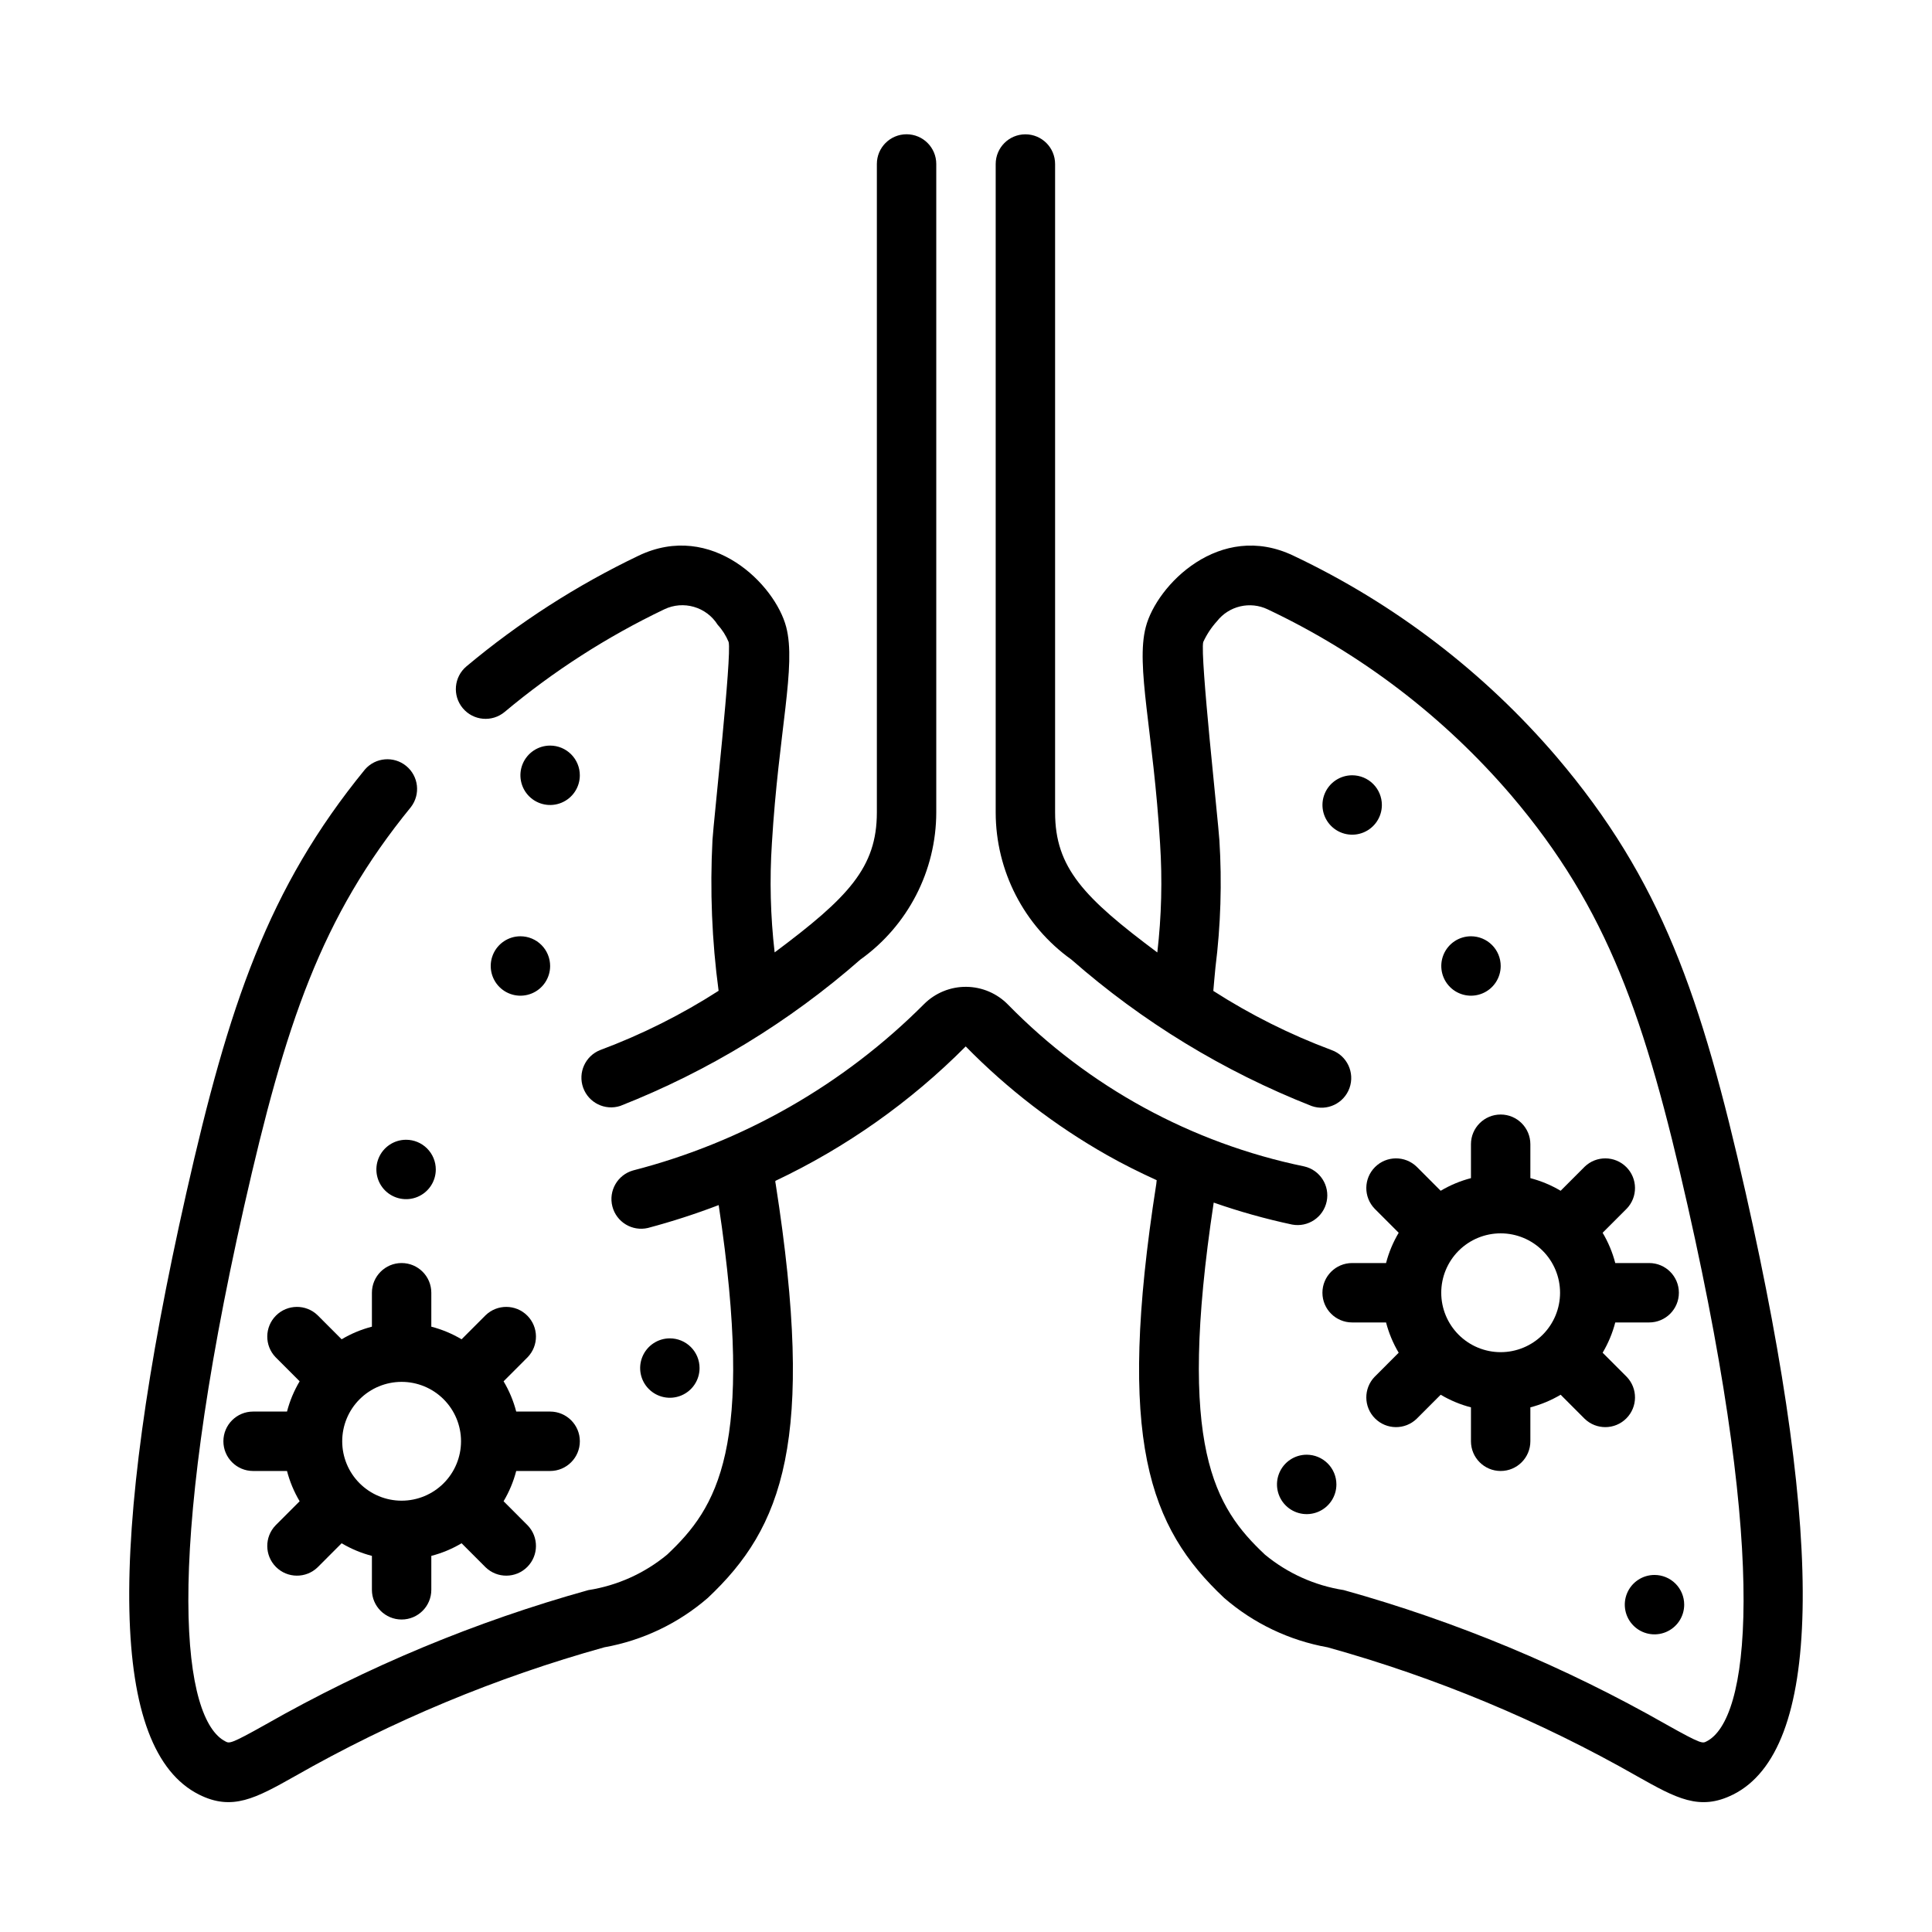 <?xml version="1.0" encoding="UTF-8"?>
<!-- Uploaded to: SVG Repo, www.svgrepo.com, Generator: SVG Repo Mixer Tools -->
<svg fill="#000000" width="800px" height="800px" version="1.1" viewBox="144 144 512 512" xmlns="http://www.w3.org/2000/svg">
 <g>
  <path d="m277.75 332.66c12.898-10.793 27.105-19.926 42.281-27.18 5.078-2.438 11.176-0.672 14.168 4.102 1.23 1.336 2.211 2.883 2.898 4.562 0.891 3.41-4 47.609-4.281 52.426v0.004c-0.699 13.355-0.156 26.742 1.621 39.996-9.863 6.34-20.379 11.602-31.363 15.699-3.957 1.555-5.965 5.977-4.531 9.98s5.789 6.144 9.836 4.832c23.289-9.164 44.816-22.285 63.629-38.785 12.605-9 20.094-23.523 20.113-39.012v-171.83c0-4.348-3.523-7.871-7.871-7.871s-7.871 3.523-7.871 7.871v171.83c0 14.602-7.543 22.531-27.086 37.109h-0.004c-1.109-9.586-1.355-19.25-0.73-28.875 1.785-29.676 6.512-47.012 3.793-57.355-2.922-11.219-19.68-28.199-39.133-18.895h0.004c-16.371 7.824-31.691 17.676-45.605 29.324-3.332 2.797-3.766 7.766-0.965 11.098 2.797 3.336 7.766 3.766 11.098 0.969z"/>
  <path d="m603.29 619.57c-8.879 4.449-15.09 0.961-25.379-4.816v-0.004c-25.848-14.734-53.418-26.219-82.082-34.195-10.148-1.812-19.617-6.332-27.41-13.082-19.875-18.703-28.629-41.723-17.988-109.74 0.055-0.34 0.055-0.637 0.102-0.969-4.441-2.031-8.824-4.195-13.082-6.606-13.797-7.812-26.43-17.52-37.527-28.844-14.625 14.711-31.695 26.766-50.449 35.637 0 0.277 0 0.512 0.086 0.789 10.645 68.008 1.891 91.031-17.988 109.73-7.793 6.75-17.262 11.27-27.41 13.082-28.66 7.977-56.227 19.461-82.074 34.195-10.297 5.785-16.531 9.273-25.379 4.816-23.449-11.809-24.57-65.418-3.336-159.4 11.246-49.762 21.633-80.785 47.34-112.24 2.789-3.215 7.633-3.633 10.93-0.938 3.297 2.695 3.852 7.519 1.258 10.895-23.836 29.199-33.234 57.371-44.195 105.76-21.617 95.676-16.176 136.19-4.953 141.86 1.047 0.551 1.387 0.707 10.605-4.473 26.945-15.344 55.676-27.312 85.547-35.629 7.676-1.199 14.887-4.441 20.875-9.391 13.242-12.453 23.363-28.199 13.68-92.645l0.004-0.004c-6.141 2.348-12.398 4.371-18.754 6.062-4.164 0.98-8.352-1.551-9.422-5.695-1.07-4.144 1.367-8.383 5.488-9.547 29.188-7.516 55.82-22.742 77.105-44.082 2.965-2.961 6.996-4.613 11.188-4.578 4.195 0.035 8.195 1.75 11.113 4.762 21.305 21.758 48.613 36.672 78.438 42.828 4.184 0.949 6.836 5.074 5.965 9.277-0.871 4.199-4.945 6.93-9.16 6.137-7.043-1.5-13.984-3.445-20.781-5.824-9.848 65.008 0.301 80.805 13.586 93.301 5.988 4.949 13.199 8.191 20.875 9.391 29.859 8.324 58.582 20.293 85.516 35.637 9.219 5.18 9.547 5.023 10.605 4.473 11.227-5.637 16.664-46.176-4.953-141.86-11.242-49.703-21.105-78.672-46.762-108.84-17.801-20.801-39.797-37.605-64.551-49.309-4.664-2.242-10.262-0.934-13.453 3.148-1.488 1.637-2.715 3.496-3.637 5.508-0.898 3.434 3.984 47.578 4.273 52.438h0.004c0.711 11.289 0.359 22.625-1.047 33.848-0.211 2.039-0.371 4.117-0.559 6.164h-0.004c9.863 6.332 20.375 11.59 31.355 15.684 4.082 1.473 6.199 5.973 4.738 10.055-1.465 4.086-5.953 6.219-10.043 4.766-23.289-9.164-44.82-22.289-63.637-38.793-12.594-9.004-20.07-23.531-20.082-39.012v-171.83c0-4.348 3.523-7.871 7.871-7.871 4.348 0 7.871 3.523 7.871 7.871v171.83c0 14.656 7.621 22.586 27.086 37.109h0.004c1.109-9.586 1.355-19.25 0.73-28.875-1.785-29.676-6.519-47.012-3.785-57.371 2.875-11.09 19.633-28.223 39.125-18.895 26.738 12.66 50.504 30.824 69.738 53.301 27.789 32.676 38.297 63.301 50.121 115.58 21.23 94.016 20.078 147.69-3.34 159.43z"/>
  <path d="m289.79 518.08h-8.988c-0.73-2.816-1.859-5.519-3.348-8.02l6.367-6.375 0.004-0.004c2.981-3.086 2.941-7.996-0.098-11.035-3.035-3.035-7.945-3.078-11.035-0.094l-6.367 6.375c-2.504-1.488-5.203-2.613-8.023-3.344v-8.992c0-4.348-3.523-7.871-7.871-7.871-4.348 0-7.871 3.523-7.871 7.871v8.992c-2.82 0.73-5.519 1.855-8.023 3.344l-6.367-6.375c-3.09-2.984-8-2.941-11.035 0.094-3.035 3.039-3.078 7.949-0.098 11.035l6.367 6.375 0.004 0.004c-1.488 2.5-2.617 5.203-3.348 8.02h-8.988c-4.348 0-7.871 3.523-7.871 7.871 0 4.348 3.523 7.875 7.871 7.875h8.988c0.73 2.816 1.859 5.519 3.348 8.02l-6.367 6.375-0.004 0.004c-2.981 3.086-2.938 7.996 0.098 11.035 3.035 3.035 7.945 3.078 11.035 0.094l6.367-6.375c2.504 1.488 5.203 2.613 8.023 3.344v8.992c0 4.348 3.523 7.871 7.871 7.871 4.348 0 7.871-3.523 7.871-7.871v-8.992c2.82-0.73 5.519-1.855 8.023-3.344l6.367 6.375c3.09 2.984 8 2.941 11.035-0.094 3.039-3.039 3.078-7.949 0.098-11.035l-6.367-6.375-0.004-0.004c1.488-2.5 2.617-5.203 3.348-8.02h8.988c4.348 0 7.875-3.527 7.875-7.875 0-4.348-3.527-7.871-7.875-7.871zm-39.359 23.617c-4.176 0-8.18-1.66-11.133-4.613-2.953-2.949-4.609-6.957-4.609-11.133s1.656-8.18 4.609-11.133c2.953-2.949 6.957-4.609 11.133-4.609 4.176 0 8.18 1.66 11.133 4.609 2.953 2.953 4.613 6.957 4.613 11.133s-1.66 8.184-4.613 11.133c-2.953 2.953-6.957 4.613-11.133 4.613z"/>
  <path d="m581.05 478.72h-8.988c-0.73-2.82-1.859-5.519-3.348-8.023l6.367-6.375h0.004c2.981-3.09 2.938-8-0.098-11.035-3.035-3.035-7.945-3.078-11.035-0.094l-6.367 6.375c-2.504-1.488-5.203-2.613-8.023-3.348v-8.988c0-4.348-3.523-7.871-7.871-7.871-4.348 0-7.871 3.523-7.871 7.871v8.988c-2.82 0.734-5.519 1.859-8.023 3.348l-6.367-6.375c-3.09-2.984-8-2.941-11.035 0.094-3.039 3.035-3.078 7.945-0.098 11.035l6.367 6.375h0.004c-1.488 2.504-2.617 5.203-3.348 8.023h-8.988c-4.348 0-7.875 3.523-7.875 7.871s3.527 7.871 7.875 7.871h8.988c0.73 2.82 1.859 5.519 3.348 8.023l-6.367 6.375h-0.004c-2.981 3.09-2.941 8 0.098 11.035 3.035 3.039 7.945 3.082 11.035 0.098l6.367-6.375c2.504 1.488 5.203 2.613 8.023 3.344v8.988c0 4.348 3.523 7.875 7.871 7.875 4.348 0 7.871-3.527 7.871-7.875v-8.988c2.82-0.73 5.519-1.855 8.023-3.344l6.367 6.375c3.09 2.984 8 2.941 11.035-0.098 3.035-3.035 3.078-7.945 0.098-11.035l-6.367-6.375h-0.004c1.488-2.504 2.617-5.203 3.348-8.023h8.988c4.348 0 7.871-3.523 7.871-7.871s-3.523-7.871-7.871-7.871zm-39.359 23.617c-4.176 0-8.18-1.66-11.133-4.613s-4.613-6.957-4.613-11.133c0-4.176 1.66-8.18 4.613-11.133s6.957-4.609 11.133-4.609c4.176 0 8.18 1.656 11.133 4.609s4.609 6.957 4.609 11.133c0 4.176-1.656 8.18-4.609 11.133s-6.957 4.613-11.133 4.613z"/>
  <path d="m498.16 537.39c0 3.184-1.918 6.051-4.859 7.269s-6.328 0.547-8.582-1.703c-2.25-2.254-2.922-5.641-1.703-8.582 1.215-2.941 4.086-4.859 7.269-4.859 2.09 0 4.09 0.832 5.566 2.309 1.477 1.477 2.309 3.477 2.309 5.566z"/>
  <path d="m297.66 349.46c0 3.184-1.918 6.055-4.863 7.273-2.941 1.219-6.324 0.543-8.578-1.707-2.25-2.254-2.922-5.637-1.707-8.578 1.219-2.941 4.09-4.859 7.273-4.859 2.09 0 4.09 0.828 5.566 2.305 1.477 1.477 2.309 3.477 2.309 5.566z"/>
  <path d="m329.39 506.55c0 3.184-1.918 6.055-4.859 7.273s-6.328 0.543-8.578-1.707c-2.254-2.25-2.926-5.637-1.707-8.578 1.219-2.941 4.09-4.859 7.273-4.859 2.086 0 4.09 0.828 5.566 2.305 1.477 1.477 2.305 3.477 2.305 5.566z"/>
  <path d="m259.49 453.92c0 3.184-1.918 6.055-4.859 7.273-2.941 1.219-6.328 0.543-8.582-1.707-2.25-2.25-2.922-5.637-1.703-8.578 1.215-2.941 4.086-4.859 7.269-4.859 2.09 0 4.09 0.828 5.566 2.305 1.477 1.477 2.309 3.481 2.309 5.566z"/>
  <path d="m289.79 400c0 3.184-1.918 6.055-4.859 7.269-2.941 1.219-6.328 0.547-8.578-1.703-2.25-2.254-2.926-5.641-1.707-8.582s4.09-4.859 7.273-4.859c2.09 0 4.09 0.832 5.566 2.309 1.477 1.477 2.305 3.477 2.305 5.566z"/>
  <path d="m590.33 569.25c0 3.184-1.918 6.055-4.859 7.273s-6.328 0.547-8.578-1.707c-2.254-2.25-2.926-5.637-1.707-8.578s4.09-4.859 7.273-4.859c2.086 0 4.09 0.828 5.566 2.305 1.477 1.477 2.305 3.481 2.305 5.566z"/>
  <path d="m541.7 400c0 3.184-1.918 6.055-4.859 7.269-2.941 1.219-6.328 0.547-8.578-1.703-2.254-2.254-2.926-5.641-1.707-8.582s4.09-4.859 7.273-4.859c2.086 0 4.09 0.832 5.566 2.309 1.477 1.477 2.305 3.477 2.305 5.566z"/>
  <path d="m510.21 357.33c0 3.184-1.918 6.055-4.859 7.273s-6.328 0.543-8.578-1.707c-2.254-2.25-2.926-5.637-1.707-8.578 1.219-2.941 4.09-4.859 7.273-4.859 2.086 0 4.09 0.828 5.566 2.305 1.477 1.477 2.305 3.481 2.305 5.566z"/>
 </g>
</svg>